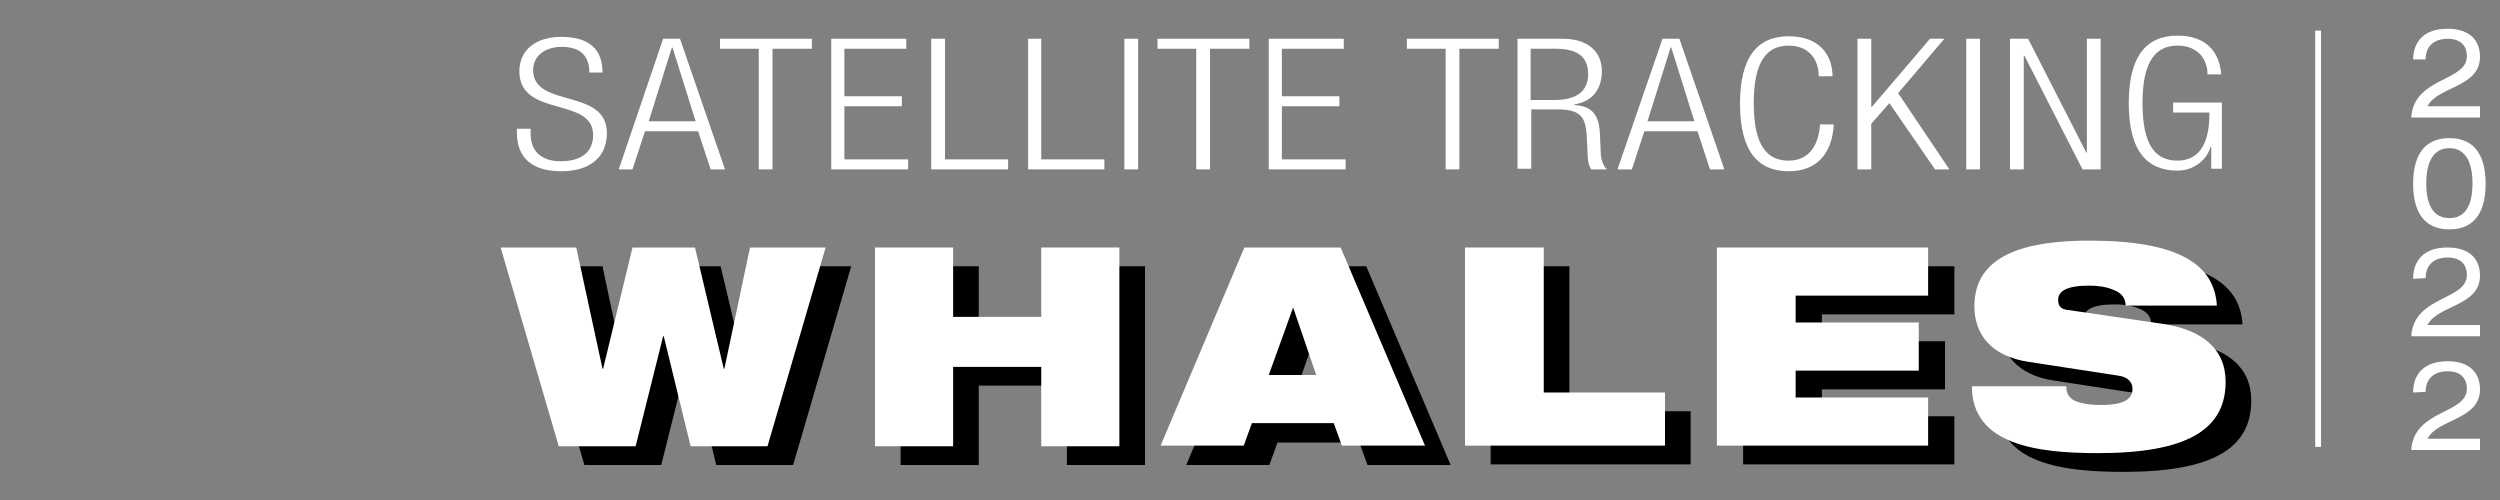 <?xml version="1.0" encoding="utf-8"?>
<!-- Generator: Adobe Illustrator 26.0.3, SVG Export Plug-In . SVG Version: 6.00 Build 0)  -->
<svg version="1.1" id="Layer_1" xmlns="http://www.w3.org/2000/svg" xmlns:xlink="http://www.w3.org/1999/xlink" x="0px" y="0px"
	 viewBox="0 0 400 80" style="enable-background:new 0 0 400 80;" xml:space="preserve">
<rect x="0" y="0" width="400" height="80" fill="#808080" stroke="none"/>
<style type="text/css">
	.st0{fill:none;stroke:#FFFFFF;stroke-width:0.927;stroke-miterlimit:10;}
	.st1{fill:#FFFFFF;}
</style>
<g>
	<g>
		<path d="M84.3,42.6h12.1l4.1,19.4h0.1l4.7-19.4h10l4.6,19.4h0.1l4.1-19.4h12.1l-9.3,31.8h-12.3l-4.3-17.6h-0.1l-4.4,17.6H93.5
			L84.3,42.6z"/>
		<path d="M170.7,61.7h-14.1v12.7h-12.5V42.6h12.5v11.1h14.1V42.6h12.5v31.8h-12.5V61.7z"/>
		<path d="M203.2,42.6h15.4l13.5,31.8h-13.3l-1.3-3.6h-13.1l-1.3,3.6h-13.3L203.2,42.6z M211,52.2L211,52.2L207.2,63h7.6L211,52.2z"
			/>
		<path d="M238.6,42.6h12.5v23.2h19.4v8.5h-32V42.6H238.6z"/>
		<path d="M278.9,42.6h33.8v7.7h-21.2v4.3h19.7v7.7h-19.7v4.3h21.2v7.7h-33.8V42.6z"/>
		<path d="M328.7,60.9c-6.1-0.9-8.7-4.5-8.7-8.9c0-8.2,8.1-10.5,18.4-10.5c14.1,0,20,3.7,20.4,10.4h-14.6c0-1.3-0.8-2.1-1.9-2.5
			c-1.1-0.5-2.5-0.7-3.9-0.7c-3.7,0-5,0.9-5,2.3c0,0.9,0.4,1.5,1.6,1.6l15,2.2c6.3,0.9,10.2,3.9,10.2,9.3c0,7.7-6.3,11.4-20.4,11.4
			c-9.7,0-20.2-1.3-20.2-10.7h15.1c0,1.1,0.4,1.8,1.3,2.3c0.9,0.4,2.3,0.7,4.3,0.7c3.9,0,5-1.1,5-2.6c0-0.9-0.6-1.9-2.3-2.1
			L328.7,60.9z"/>
	</g>
	<line class="st0" x1="370.9" y1="4.9" x2="370.9" y2="71.5"/>
	<g>
		<path class="st1" d="M80.1,39.6h12.1L96.4,59h0.1l4.7-19.4h10l4.6,19.4h0.1l4.1-19.4h12.1l-9.3,31.8h-12.3l-4.3-17.6h-0.1
			l-4.4,17.6H89.4L80.1,39.6z"/>
		<path class="st1" d="M166.6,58.7h-14.1v12.7H140V39.6h12.5v11.1h14.1V39.6h12.5v31.8h-12.5V58.7z"/>
		<path class="st1" d="M199.1,39.6h15.4L228,71.3h-13.3l-1.3-3.6h-13.1l-1.3,3.6h-13.3L199.1,39.6z M206.9,49.2L206.9,49.2L203,60
			h7.6L206.9,49.2z"/>
		<path class="st1" d="M234.5,39.6H247v23.2h19.4v8.5h-32V39.6H234.5z"/>
		<path class="st1" d="M274.7,39.6h33.8v7.7h-21.2v4.3H307v7.7h-19.7v4.3h21.2v7.7h-33.8V39.6z"/>
		<path class="st1" d="M324.6,57.9c-6.1-0.9-8.7-4.5-8.7-8.9c0-8.2,8.1-10.5,18.4-10.5c14.1,0,20,3.7,20.4,10.4h-14.6
			c0-1.3-0.8-2.1-1.9-2.5c-1.1-0.5-2.5-0.7-3.9-0.7c-3.7,0-5,0.9-5,2.3c0,0.9,0.4,1.5,1.6,1.6l15,2.2c6.3,0.9,10.2,3.9,10.2,9.3
			c0,7.7-6.3,11.4-20.4,11.4c-9.7,0-20.2-1.3-20.2-10.7h15.1c0,1.1,0.4,1.8,1.3,2.3c0.9,0.4,2.3,0.7,4.3,0.7c3.9,0,5-1.1,5-2.6
			c0-0.9-0.6-1.9-2.3-2.1L324.6,57.9z"/>
	</g>
	<g>
		<path class="st1" d="M94.3,11.6c0-2.6-1.4-4.1-4.4-4.1s-4.6,1.7-4.6,3.7c0,6.2,11.8,2.8,11.8,10.1c0,4-2.9,6.1-7.3,6.1
			c-4.6,0-7.1-2.1-7.1-6.2v-0.6h2.2v0.8c0,2.7,1.6,4.4,4.8,4.4c3.1,0,5.2-1.3,5.2-4.2c0-6.2-11.8-2.7-11.8-10.2
			c0-3.3,2.5-5.5,6.7-5.5c4.5,0,6.6,2,6.6,5.7C96.4,11.6,94.3,11.6,94.3,11.6z"/>
		<path class="st1" d="M106.1,6.2h2.7l7.2,20.9h-2.3l-2-6.1h-8.5l-2,6.1H99L106.1,6.2z M111.3,19.4l-3.7-11.8h-0.1l-3.7,11.8H111.3z
			"/>
		<path class="st1" d="M121.5,7.8h-6.3V6.2h14.7v1.6h-6.3v19.3h-2.2V7.8H121.5z"/>
		<path class="st1" d="M133,6.2h12v1.6h-9.9v7.6h9.2V17h-9.2v8.5h10.2v1.6H133V6.2z"/>
		<path class="st1" d="M149,6.2h2.2v19.3h10.1v1.6H149V6.2z"/>
		<path class="st1" d="M164.4,6.2h2.2v19.3h10.1v1.6h-12.2V6.2H164.4z"/>
		<path class="st1" d="M179.9,6.2h2.2v20.9h-2.2V6.2z"/>
		<path class="st1" d="M191.5,7.8h-6.3V6.2h14.7v1.6h-6.3v19.3h-2.2V7.8H191.5z"/>
		<path class="st1" d="M203,6.2h12v1.6h-9.9v7.6h9.2V17h-9.2v8.5h10.2v1.6H203V6.2z"/>
		<path class="st1" d="M231.4,7.8h-6.3V6.2h14.7v1.6h-6.3v19.3h-2.2V7.8H231.4z"/>
		<path class="st1" d="M242.8,6.2h7.2c4,0,6.3,2,6.3,5.2c0,2.5-1.2,4.8-4.4,5.3v0.1c3,0.2,4,1.7,4.1,4.9l0.1,2.3
			c0,1.1,0.2,2.3,1,3.1h-2.5c-0.5-0.7-0.6-1.8-0.6-2.9l-0.1-1.8c-0.1-3.7-0.9-4.9-4.8-4.9H245V27h-2.2V6.2z M245,16h3.7
			c3.4,0,5.4-1.3,5.4-4.1c0-2.5-1.3-4.1-5.2-4.1h-4V16H245z"/>
		<path class="st1" d="M266,6.2h2.7l7.2,20.9h-2.3l-2-6.1h-8.5l-2,6.1h-2.3L266,6.2z M271.1,19.4l-3.7-11.8h-0.1l-3.7,11.8H271.1z"
			/>
		<path class="st1" d="M293.4,20c-0.3,4.8-2.9,7.4-7.2,7.4c-5,0-7.8-3.3-7.8-10.8s2.8-10.8,7.8-10.8c4.9,0,7,3,7,6.4H291
			c0-2.8-1.7-4.9-4.8-4.9c-3.5,0-5.6,2.5-5.6,9.2c0,6.8,2.1,9.2,5.6,9.2c3.1,0,4.8-2.3,5-5.8h2.2V20z"/>
		<path class="st1" d="M297.2,6.2h2.2v10.9h0.1l9.3-10.9h2.3l-7.4,8.7l8.2,12.2h-2.3l-7.3-10.6l-2.9,3.3v7.3h-2.2L297.2,6.2
			L297.2,6.2z"/>
		<path class="st1" d="M314.6,6.2h2.2v20.9h-2.2V6.2z"/>
		<path class="st1" d="M321.6,6.2h2.9l9.3,18.2h0.1V6.2h2.2v20.9h-2.9l-9.3-18.2h-0.1v18.2h-2.2V6.2z"/>
		<path class="st1" d="M347.7,18v-1.6h7.8V27h-1.7v-3.5h-0.1c-0.7,2.3-2.9,3.8-5.3,3.8c-5,0-7.8-3.3-7.8-10.8s2.8-10.8,7.8-10.8
			c4.6,0,6.7,2.6,7,6.2h-2.2c0-2.5-1.6-4.6-4.8-4.6c-3.5,0-5.6,2.5-5.6,9.2c0,6.8,2.1,9.2,5.6,9.2c3.3,0,5.1-2.5,5.1-7.4V18H347.7z"
			/>
	</g>
</g>
<g>
	<path class="st1" d="M386.1,9.6c0-2.9,1.7-5,5.5-5c3.6,0,5.2,1.9,5.2,4.5c0,4.9-6.8,4.7-8.4,7.9h8.4v1.8h-11
		c0.4-6.5,8.9-5.7,8.9-9.8c0-2-1.4-2.8-3-2.8c-2.5,0-3.6,1.4-3.6,3.3h-2V9.6z"/>
	<path class="st1" d="M391.9,22.1c4.4,0,5.8,3.3,5.8,7.3s-1.4,7.3-5.8,7.3s-5.8-3.3-5.8-7.3S387.5,22.1,391.9,22.1z M391.9,23.7
		c-3.4,0-3.7,3.9-3.7,5.6s0.2,5.6,3.7,5.6s3.7-3.9,3.7-5.6S395.3,23.7,391.9,23.7z"/>
	<path class="st1" d="M386.1,44.6c0-2.9,1.7-5,5.5-5c3.6,0,5.2,1.9,5.2,4.5c0,4.9-6.8,4.7-8.4,7.9h8.4v1.8h-11
		c0.4-6.5,8.9-5.7,8.9-9.8c0-2-1.4-2.8-3-2.8c-2.5,0-3.6,1.4-3.6,3.3L386.1,44.6L386.1,44.6z"/>
	<path class="st1" d="M386.1,62.8c0-2.9,1.7-5,5.5-5c3.6,0,5.2,1.9,5.2,4.5c0,4.9-6.8,4.7-8.4,7.9h8.4V72h-11
		c0.4-6.5,8.9-5.7,8.9-9.8c0-2-1.4-2.8-3-2.8c-2.5,0-3.6,1.4-3.6,3.3L386.1,62.8L386.1,62.8z"/>
</g>
</svg>
